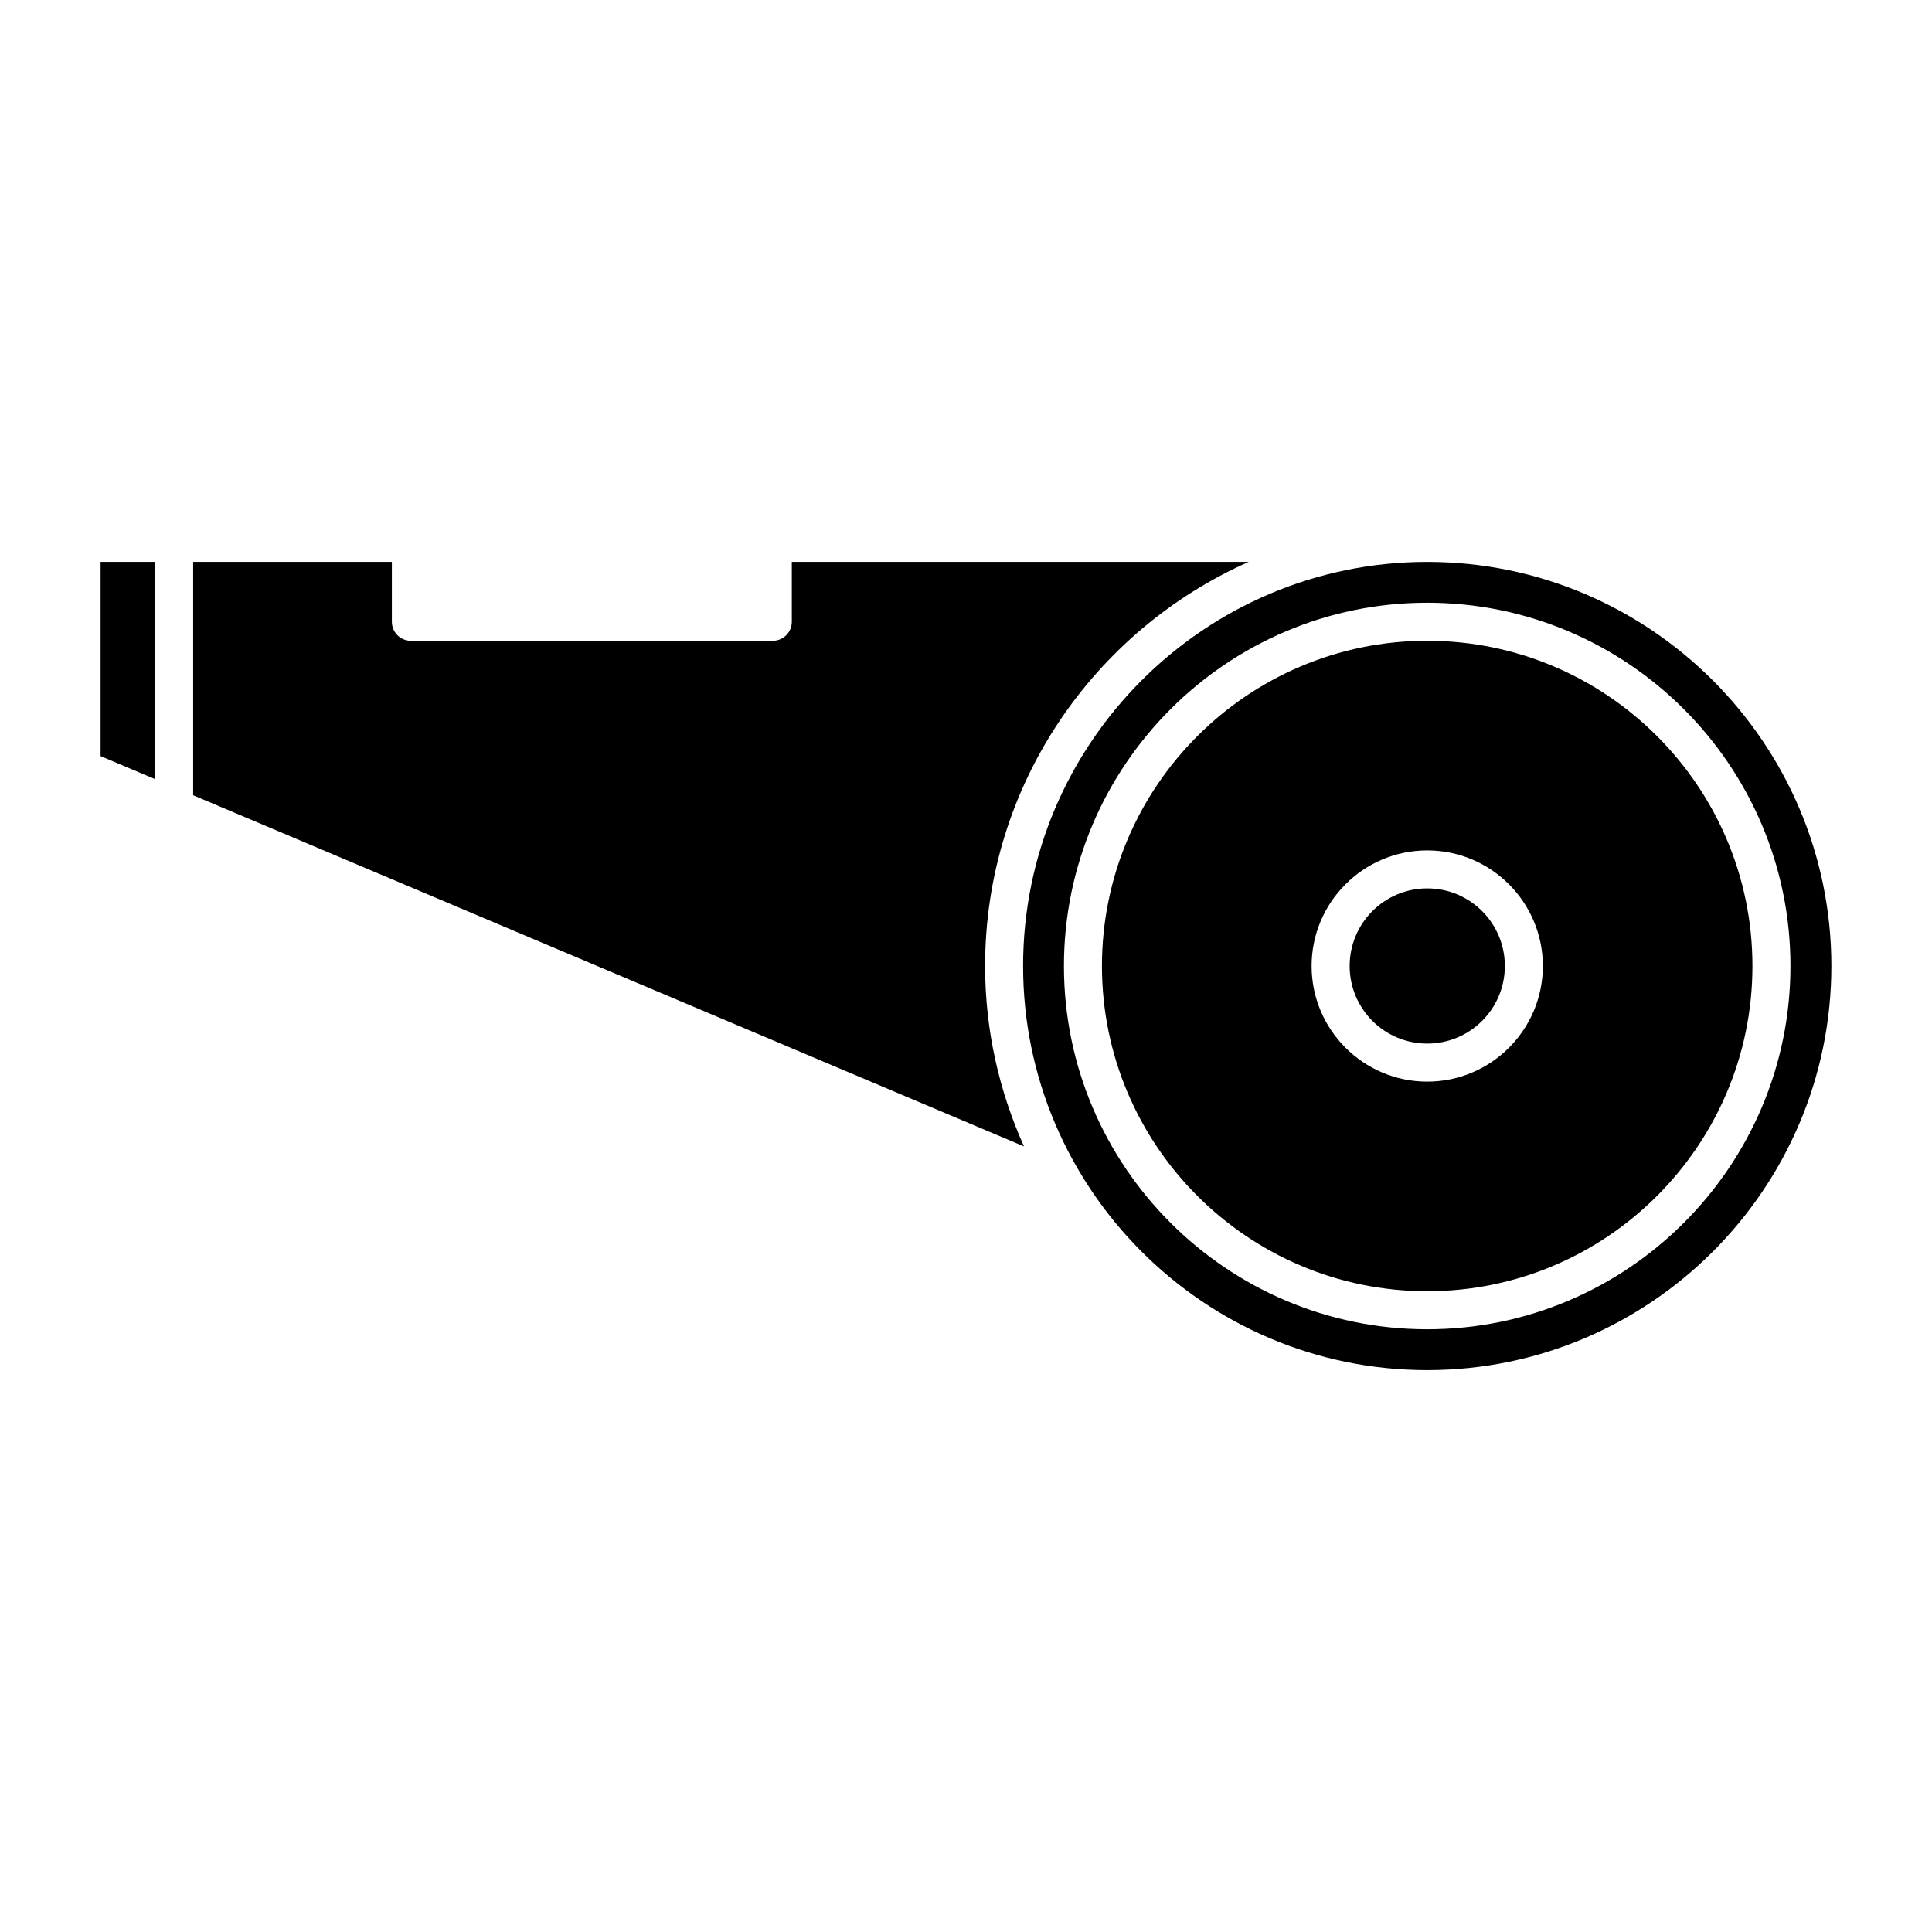<?xml version="1.0" encoding="UTF-8"?>
<!-- Uploaded to: ICON Repo, www.iconrepo.com, Generator: ICON Repo Mixer Tools -->
<svg fill="#000000" width="800px" height="800px" version="1.1" viewBox="144 144 512 512" xmlns="http://www.w3.org/2000/svg">
 <g>
  <path d="m522.23 313.81c-47.531 0-86.203 38.664-86.203 86.191 0 47.531 38.672 86.191 86.203 86.191 47.52 0 86.184-38.664 86.184-86.191-0.004-47.52-38.664-86.191-86.184-86.191zm0 116.83c-16.898 0-30.641-13.742-30.641-30.641 0-16.887 13.742-30.633 30.641-30.633s30.641 13.742 30.641 30.633c0 16.895-13.746 30.641-30.641 30.641z"/>
  <path d="m522.23 292.91c-59.047 0-107.1 48.043-107.1 107.09s48.055 107.1 107.1 107.1c59.043-0.004 107.1-48.055 107.1-107.1s-48.055-107.09-107.1-107.09zm0 203.36c-53.09 0-96.277-43.188-96.277-96.27 0-53.082 43.188-96.27 96.277-96.27 53.082 0 96.258 43.188 96.258 96.27 0 53.082-43.188 96.27-96.258 96.27z"/>
  <path d="m195.19 292.9v61.848l220.18 93.062c-6.57-14.621-10.309-30.773-10.309-47.812 0-47.762 28.766-88.871 69.867-107.1l-121.09 0.004v15.871c0 2.781-2.258 5.039-5.039 5.039h-95.914c-2.781 0-5.039-2.258-5.039-5.039v-15.871z"/>
  <path d="m542.8 400c0 11.355-9.207 20.562-20.562 20.562-11.359 0-20.566-9.207-20.566-20.562 0-11.359 9.207-20.566 20.566-20.566 11.355 0 20.562 9.207 20.562 20.566"/>
  <path d="m170.66 344.38 14.449 6.106v-57.586h-14.449z"/>
 </g>
</svg>